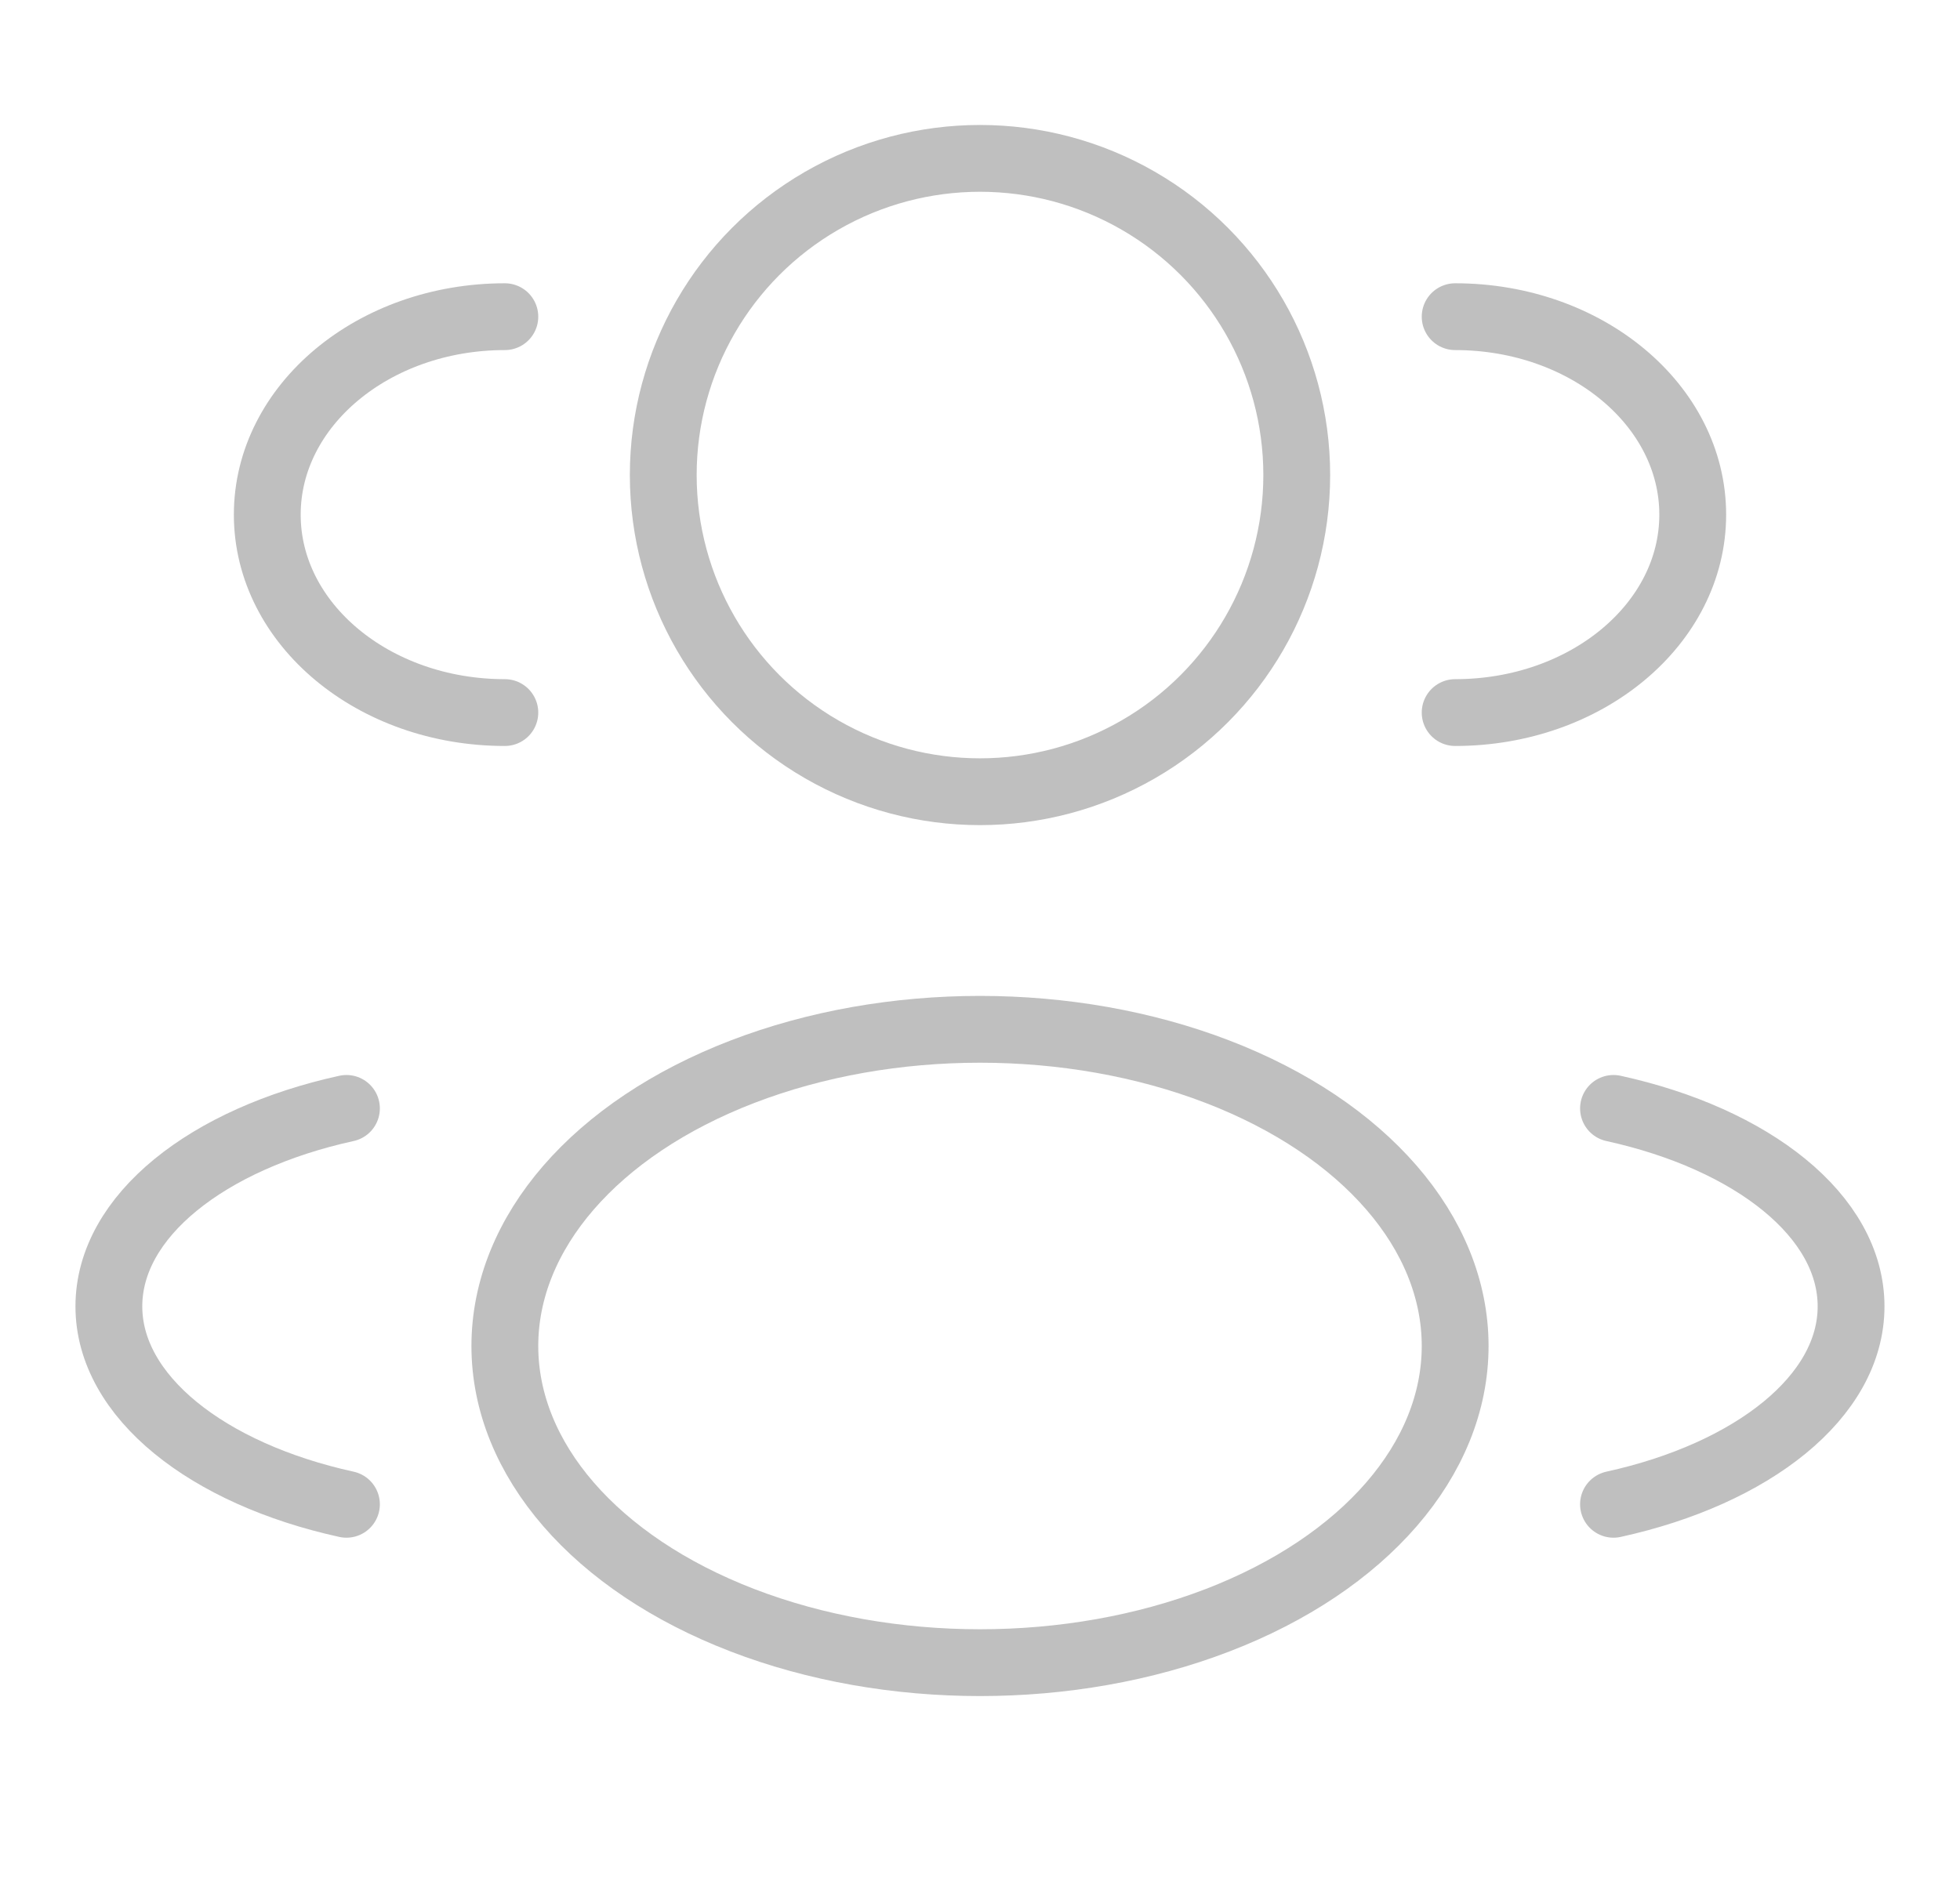 <svg width="33" height="32" viewBox="0 0 33 32" fill="none" xmlns="http://www.w3.org/2000/svg">
<g id="Linear / Users / Users Group Two Rounded">
<ellipse id="Vector" cx="16.5" cy="8" rx="5.333" ry="5.333" stroke="#BFBFBF" stroke-width="1.125" stroke-linecap="round"/>
<path id="Vector_2" d="M24.5 12C26.709 12 28.5 10.508 28.5 8.667C28.5 6.826 26.709 5.333 24.5 5.333" stroke="#BFBFBF" stroke-width="1.125" stroke-linecap="round"/>
<path id="Vector_3" d="M8.5 12C6.29 12 4.5 10.508 4.5 8.667C4.5 6.826 6.29 5.333 8.5 5.333" stroke="#BFBFBF" stroke-width="1.125" stroke-linecap="round"/>
<ellipse id="Vector_4" cx="16.5" cy="22.667" rx="8" ry="5.333" stroke="#BFBFBF" stroke-width="1.125" stroke-linecap="round"/>
<path id="Vector_5" d="M27.166 25.333C29.505 24.82 31.166 23.521 31.166 22C31.166 20.478 29.505 19.179 27.166 18.666" stroke="#BFBFBF" stroke-width="1.125" stroke-linecap="round"/>
<path id="Vector_6" d="M5.833 25.333C3.494 24.82 1.833 23.521 1.833 22C1.833 20.478 3.494 19.179 5.833 18.666" stroke="#BFBFBF" stroke-width="1.125" stroke-linecap="round"/>
</g>
</svg>
